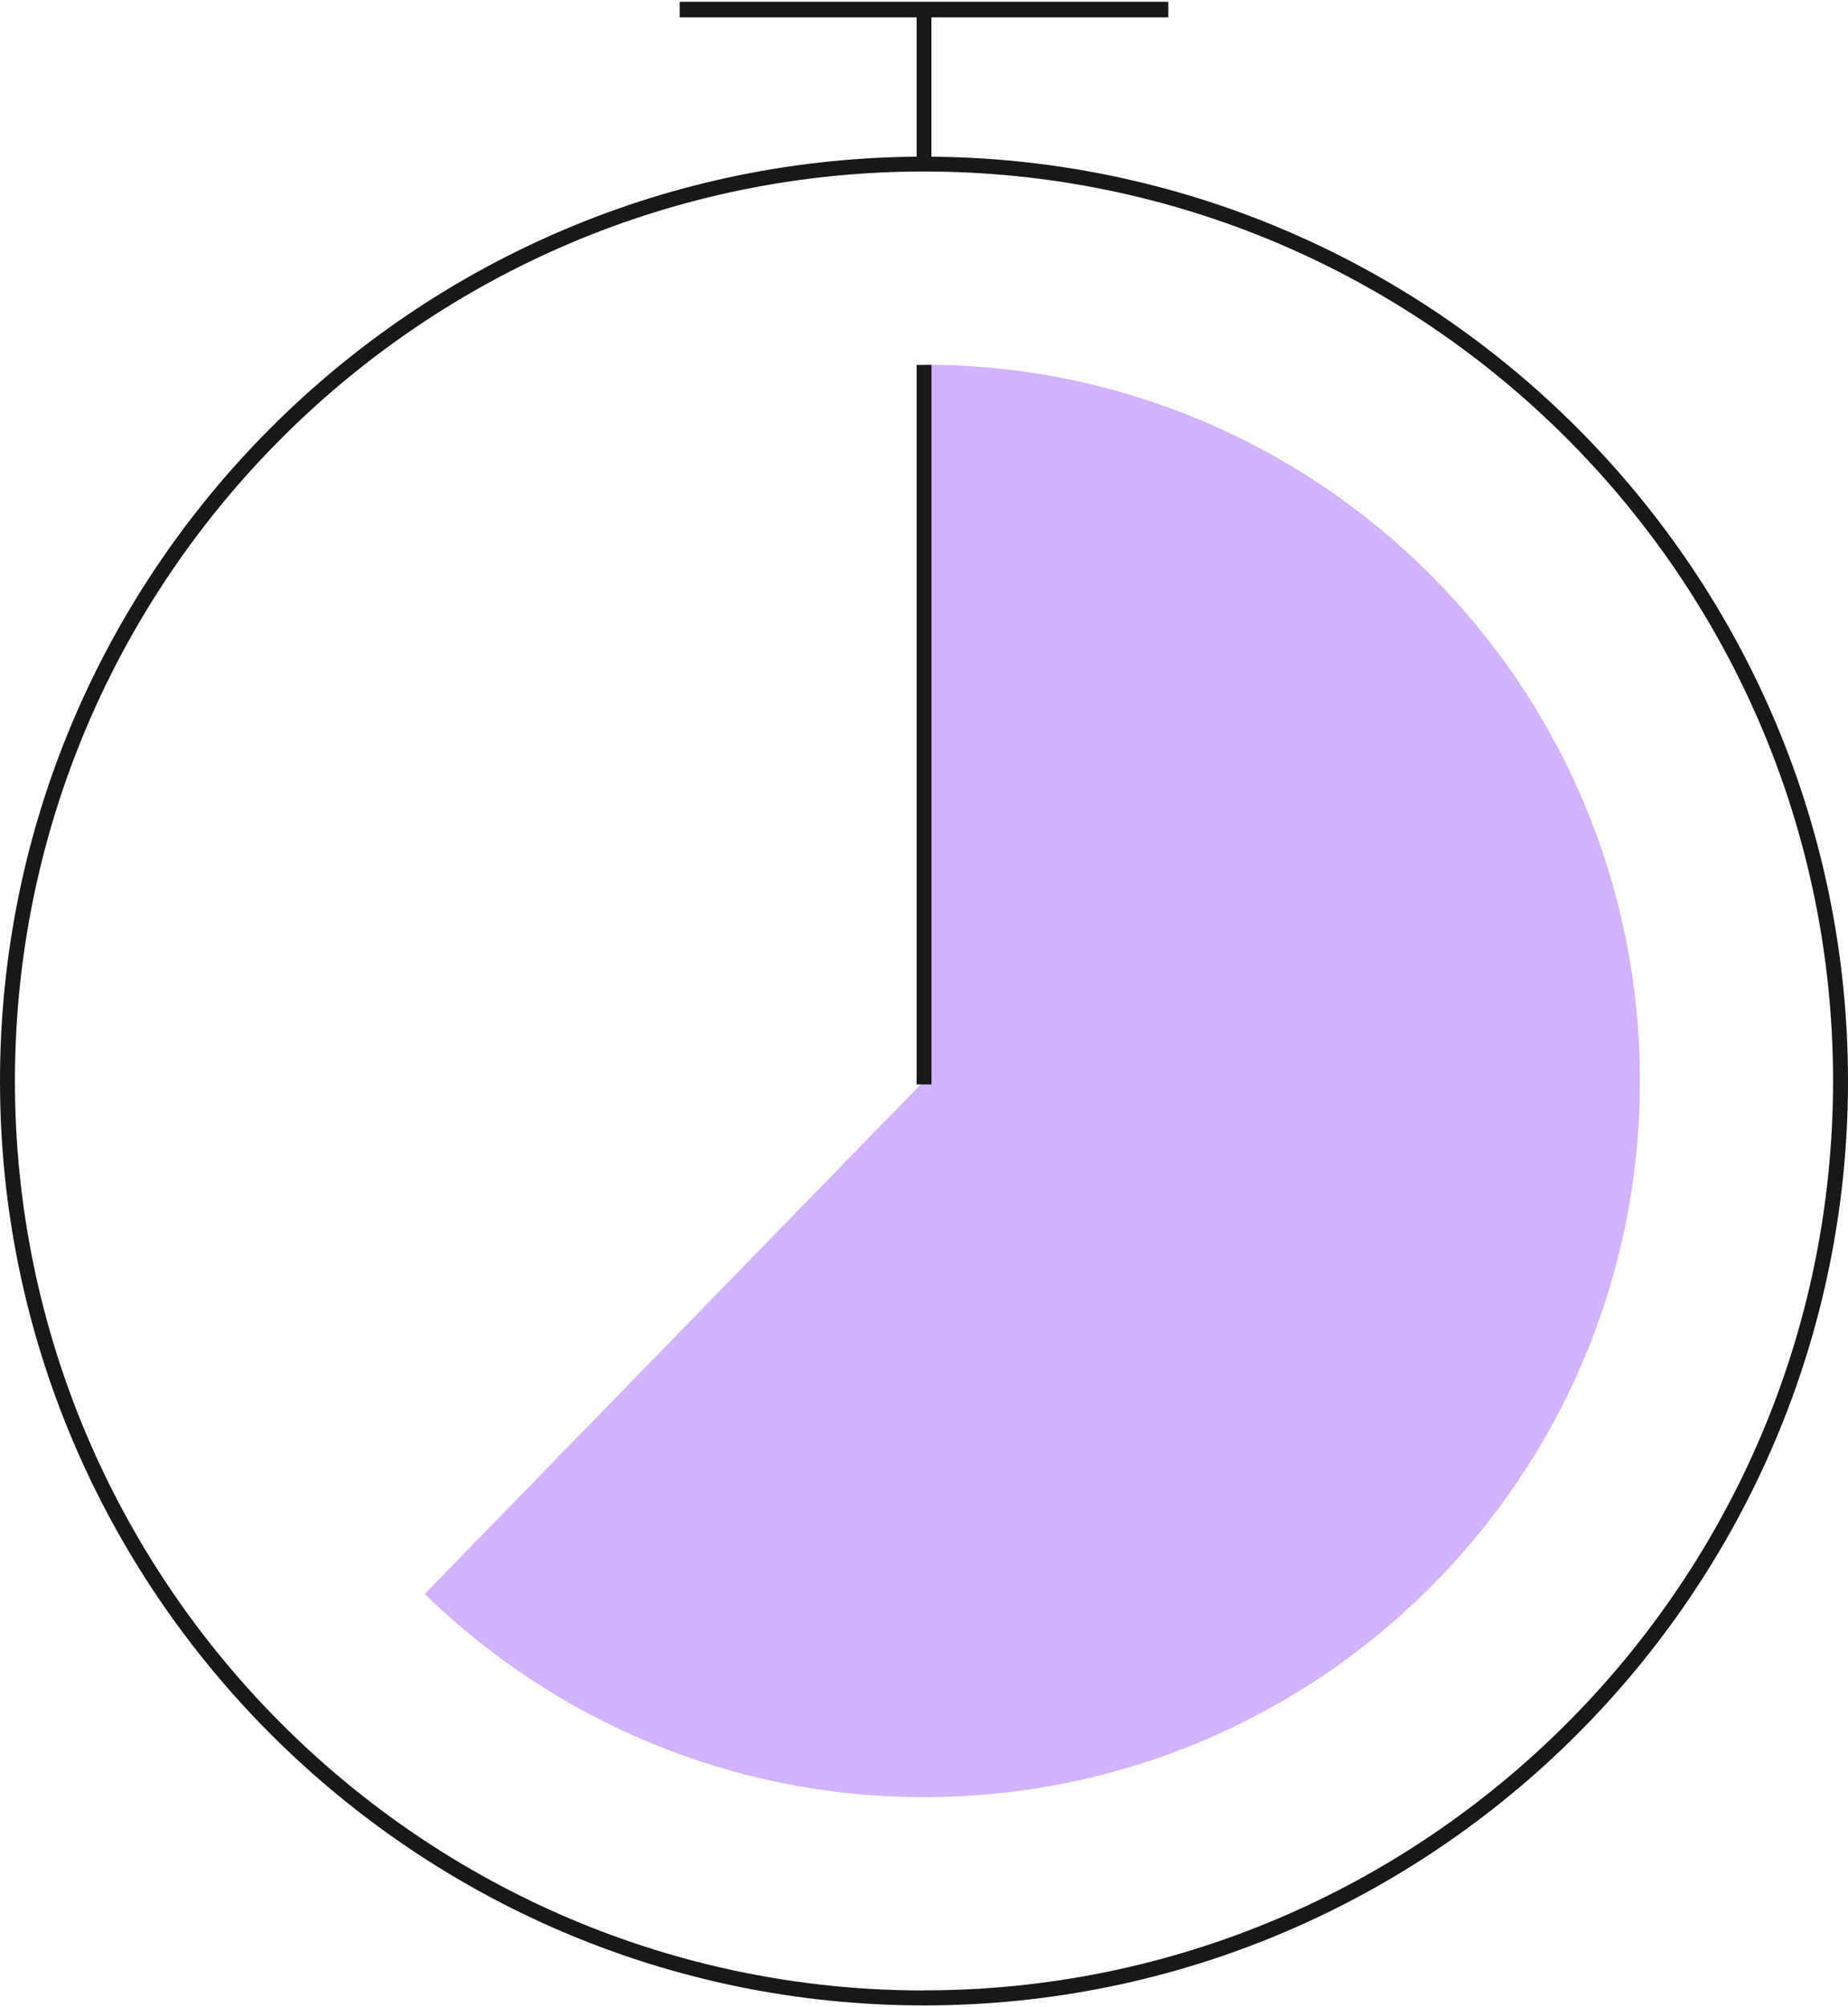 <?xml version="1.0" encoding="UTF-8"?>
<svg id="Layer_2" width="175" height="190"  data-name="Layer 2" xmlns="http://www.w3.org/2000/svg" viewBox="0 0 174.52 189.14">
  <defs>
    <style>
      .cls-1 {
        fill: #181819;
      }

      .cls-1, .cls-2 {
        stroke-width: 0px;
      }

      .cls-2 {
        fill: #d2b3ff;
      }
    </style>
  </defs>
  <g id="Layer_1-2" data-name="Layer 1">
    <path class="cls-1" d="M87.26,14.62C39.14,14.62,0,53.76,0,101.88s39.14,87.26,87.26,87.26,87.26-39.15,87.26-87.26S135.37,14.62,87.26,14.62ZM87.26,187.73C39.92,187.73,1.41,149.21,1.41,101.88S39.92,16.02,87.26,16.02s85.85,38.51,85.85,85.85-38.51,85.85-85.85,85.85Z"/>
    <path class="cls-2" d="M87.26,34.27v67.61l-47.15,48.42c12.18,11.86,28.81,19.18,47.15,19.18,37.34,0,67.61-30.27,67.61-67.61s-30.27-67.61-67.61-67.61"/>
    <g>
      <polygon class="cls-1" points="64.19 0 64.19 1.47 86.56 1.47 86.56 15.27 87.96 15.27 87.96 1.47 110.33 1.47 110.33 0 64.19 0"/>
      <rect class="cls-1" x="86.56" y="34.28" width="1.41" height="67.92"/>
    </g>
  </g>
</svg>